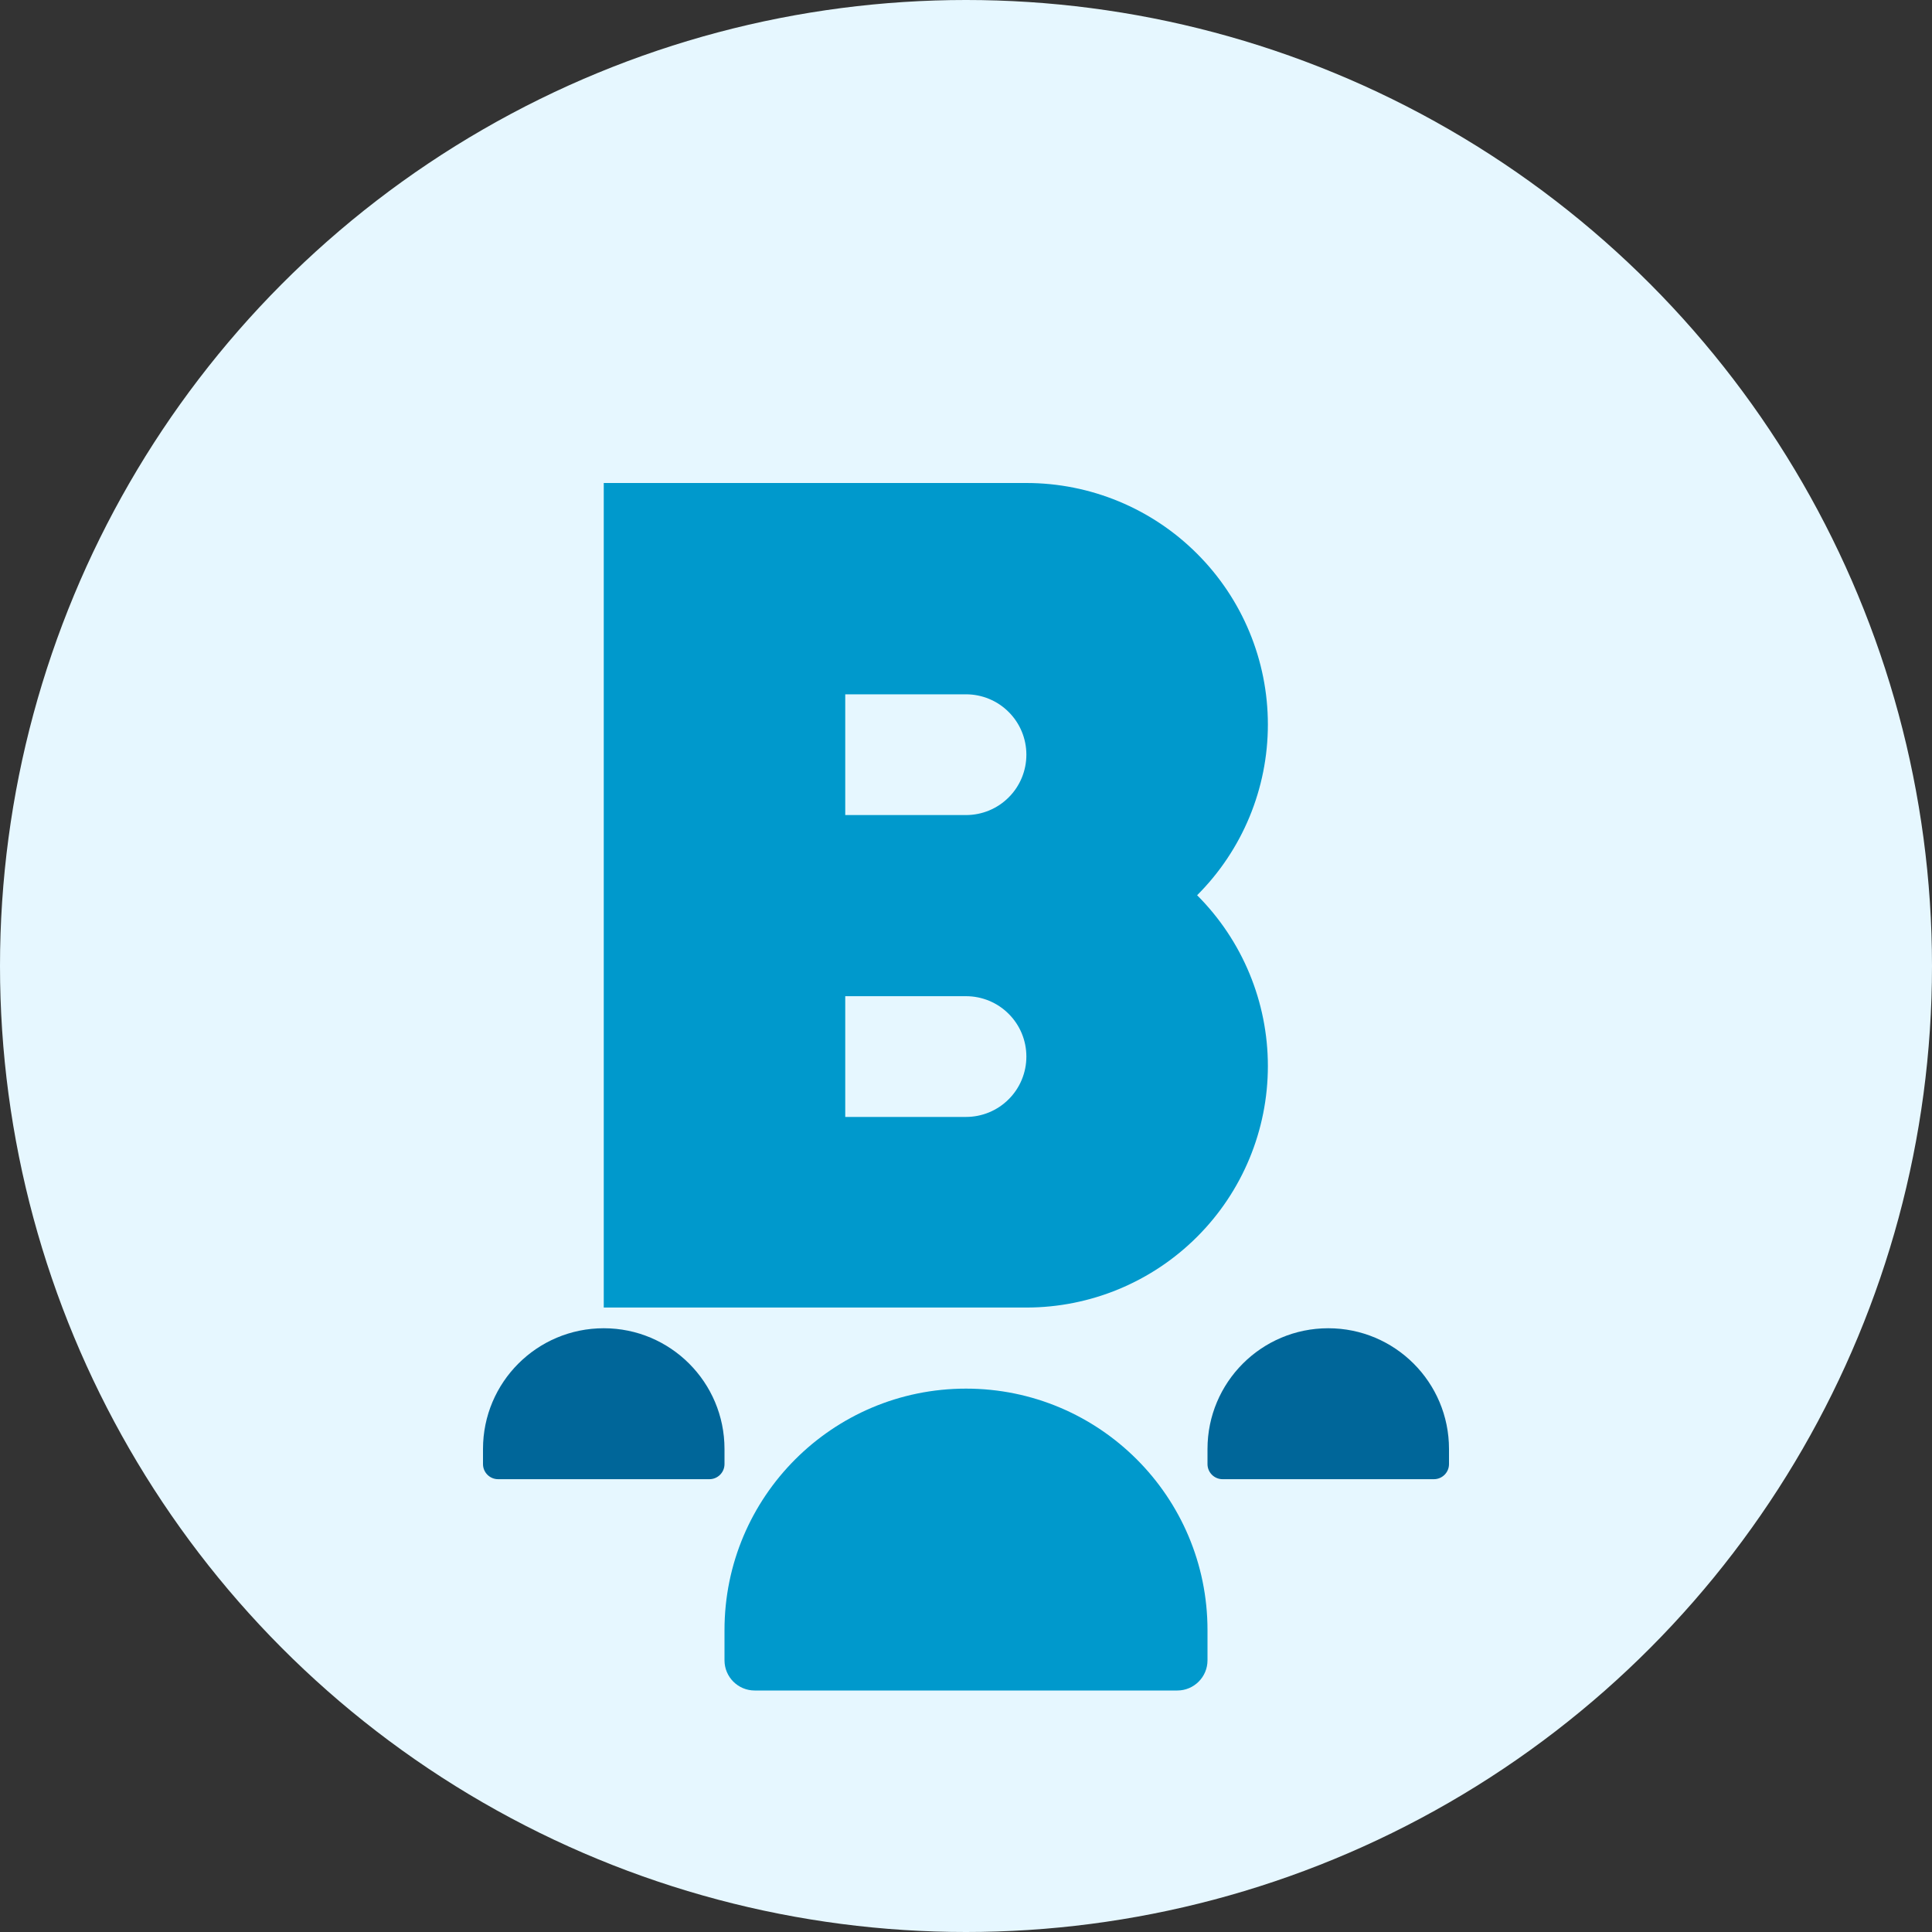 <svg width="32" height="32" viewBox="0 0 32 32" fill="none" xmlns="http://www.w3.org/2000/svg">
    <rect x="0" y="0" width="32" height="32" fill="#333333" stroke="none"/>
    <!-- Base circle -->
    <circle cx="16" cy="16" r="16" fill="#E6F7FF"/>
    
    <!-- Letter B for Bitumparox -->
    <path d="M10 8H17C18.061 8 19.078 8.421 19.828 9.172C20.579 9.922 21 10.939 21 12C21 13.061 20.579 14.078 19.828 14.828C20.579 15.579 21 16.596 21 17.657C21 18.718 20.579 19.735 19.828 20.485C19.078 21.235 18.061 21.657 17 21.657H10V8Z" fill="#0099CC"/>
    <path d="M14 13.5H16C16.265 13.5 16.52 13.395 16.707 13.207C16.895 13.02 17 12.765 17 12.5C17 12.235 16.895 11.98 16.707 11.793C16.52 11.605 16.265 11.5 16 11.5H14V13.5Z" fill="#E6F7FF"/>
    <path d="M14 18.5H16C16.265 18.5 16.52 18.395 16.707 18.207C16.895 18.02 17 17.765 17 17.5C17 17.235 16.895 16.98 16.707 16.793C16.52 16.605 16.265 16.5 16 16.5H14V18.5Z" fill="#E6F7FF"/>
    
    <!-- Water drops -->
    <path d="M16 23C18.209 23 20 24.791 20 27V27.5C20 27.776 19.776 28 19.5 28H12.5C12.224 28 12 27.776 12 27.5V27C12 24.791 13.791 23 16 23Z" fill="#0099CC"/>
    <path d="M22 22C23.105 22 24 22.895 24 24V24.25C24 24.388 23.888 24.5 23.75 24.5H20.25C20.112 24.5 20 24.388 20 24.25V24C20 22.895 20.895 22 22 22Z" fill="#006699"/>
    <path d="M10 22C11.105 22 12 22.895 12 24V24.25C12 24.388 11.888 24.5 11.75 24.5H8.25C8.112 24.5 8 24.388 8 24.25V24C8 22.895 8.895 22 10 22Z" fill="#006699"/>
</svg>
